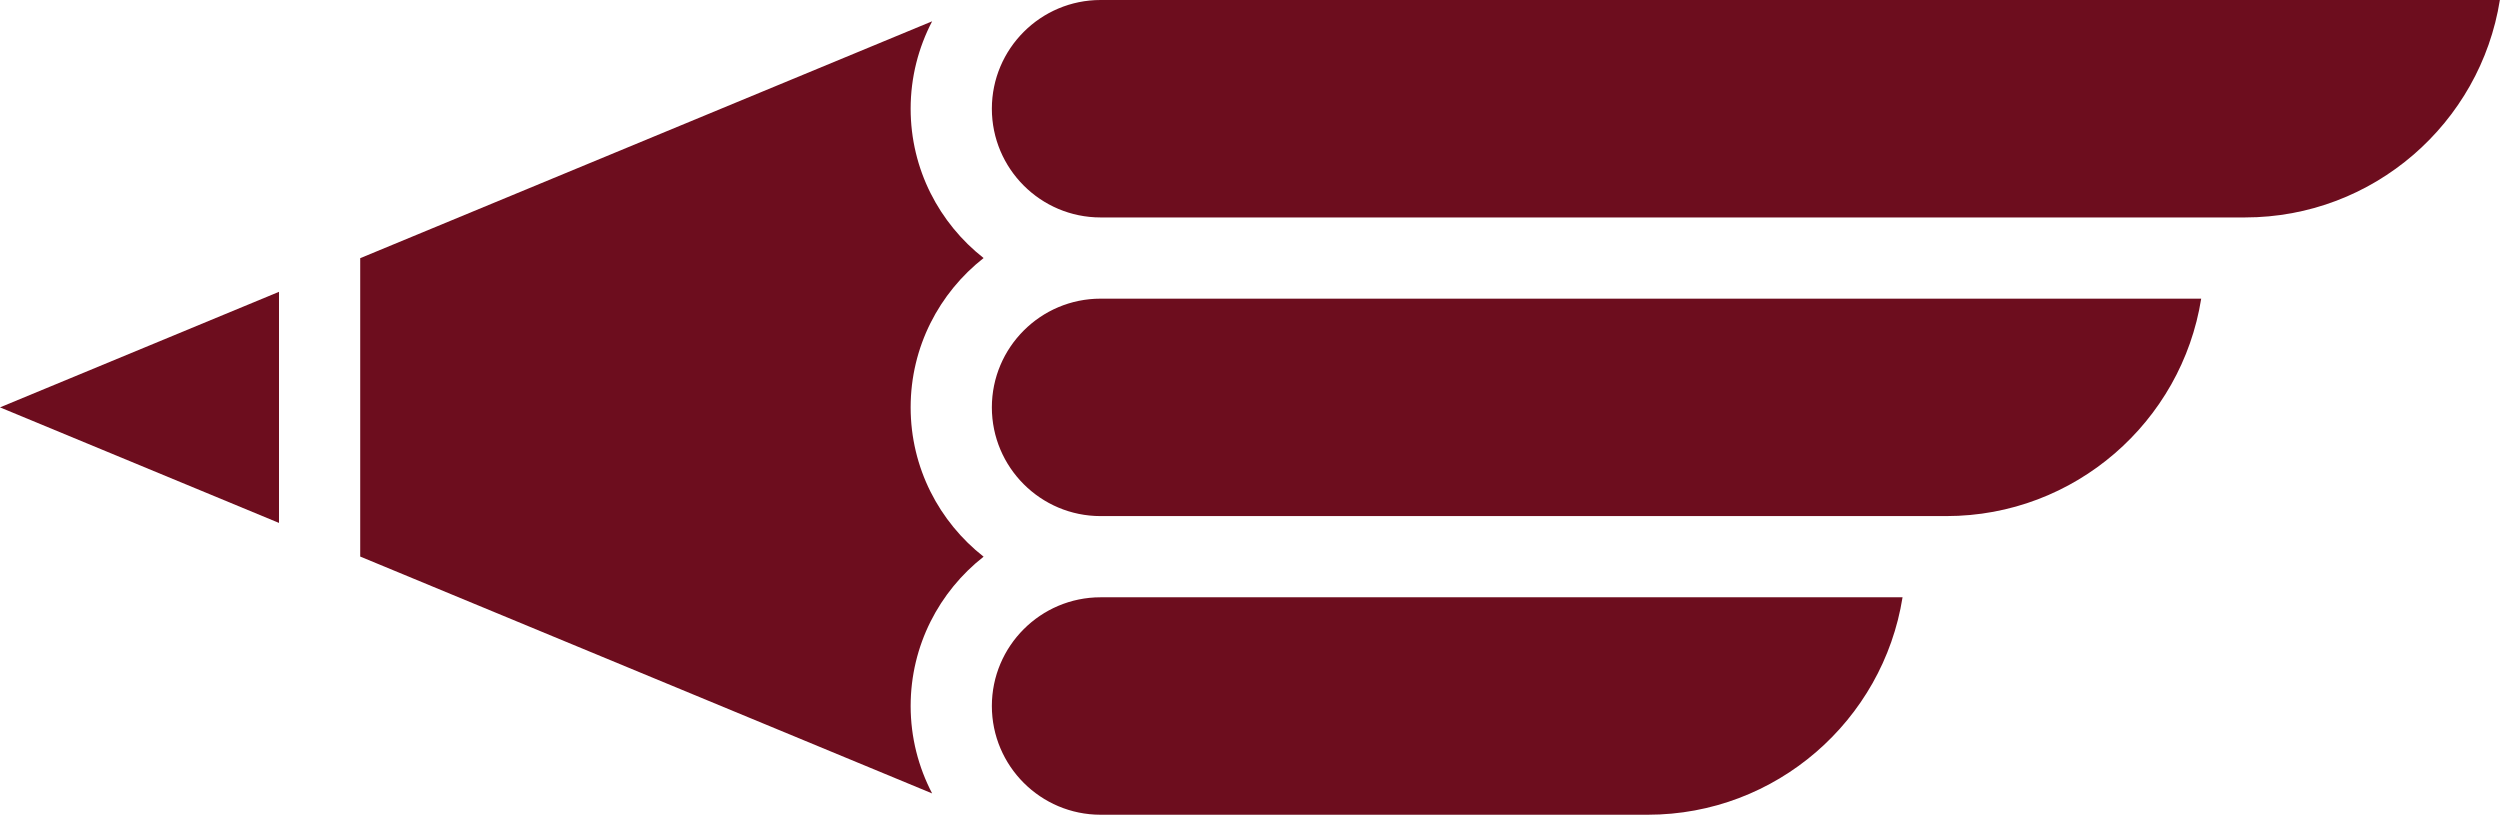 <?xml version="1.0" encoding="UTF-8" standalone="no"?><svg xmlns="http://www.w3.org/2000/svg" xmlns:xlink="http://www.w3.org/1999/xlink" fill="#000000" height="166" preserveAspectRatio="xMidYMid meet" version="1" viewBox="0.0 0.0 509.4 166.0" width="509.4" zoomAndPan="magnify"><g fill="#6d0d1e"><g id="change1_1"><path d="M396.593,105.157c26.177,0,47.941-19.23,51.923-44.303H224.253c-12.215,0-22.152,9.938-22.152,22.153 s9.937,22.151,22.152,22.151H396.593z"/></g><g id="change1_2"><path d="M457.446,44.306c26.178,0,47.949-19.228,51.928-44.306H224.253c-12.215,0-22.152,9.938-22.152,22.153 s9.937,22.153,22.152,22.153H457.446z"/></g><g id="change1_3"><path d="M202.101,143.857c0,12.215,9.937,22.153,22.152,22.153h52.618h58.87c26.177,0,47.941-19.23,51.922-44.306 h-163.41C212.038,121.704,202.101,131.643,202.101,143.857z"/></g><g id="change1_4"><path d="M56.849 59.461L0 83.006 56.849 106.551z"/><path d="M185.553,83.006c0-12.347,5.833-23.336,14.865-30.427c-9.031-7.091-14.865-18.079-14.865-30.427 c0-6.424,1.597-12.473,4.378-17.811L73.397,52.607v60.797l116.534,48.264c-2.781-5.338-4.378-11.387-4.378-17.811 c0-12.347,5.833-23.336,14.864-30.427C191.386,106.34,185.553,95.352,185.553,83.006z"/></g></g></svg>